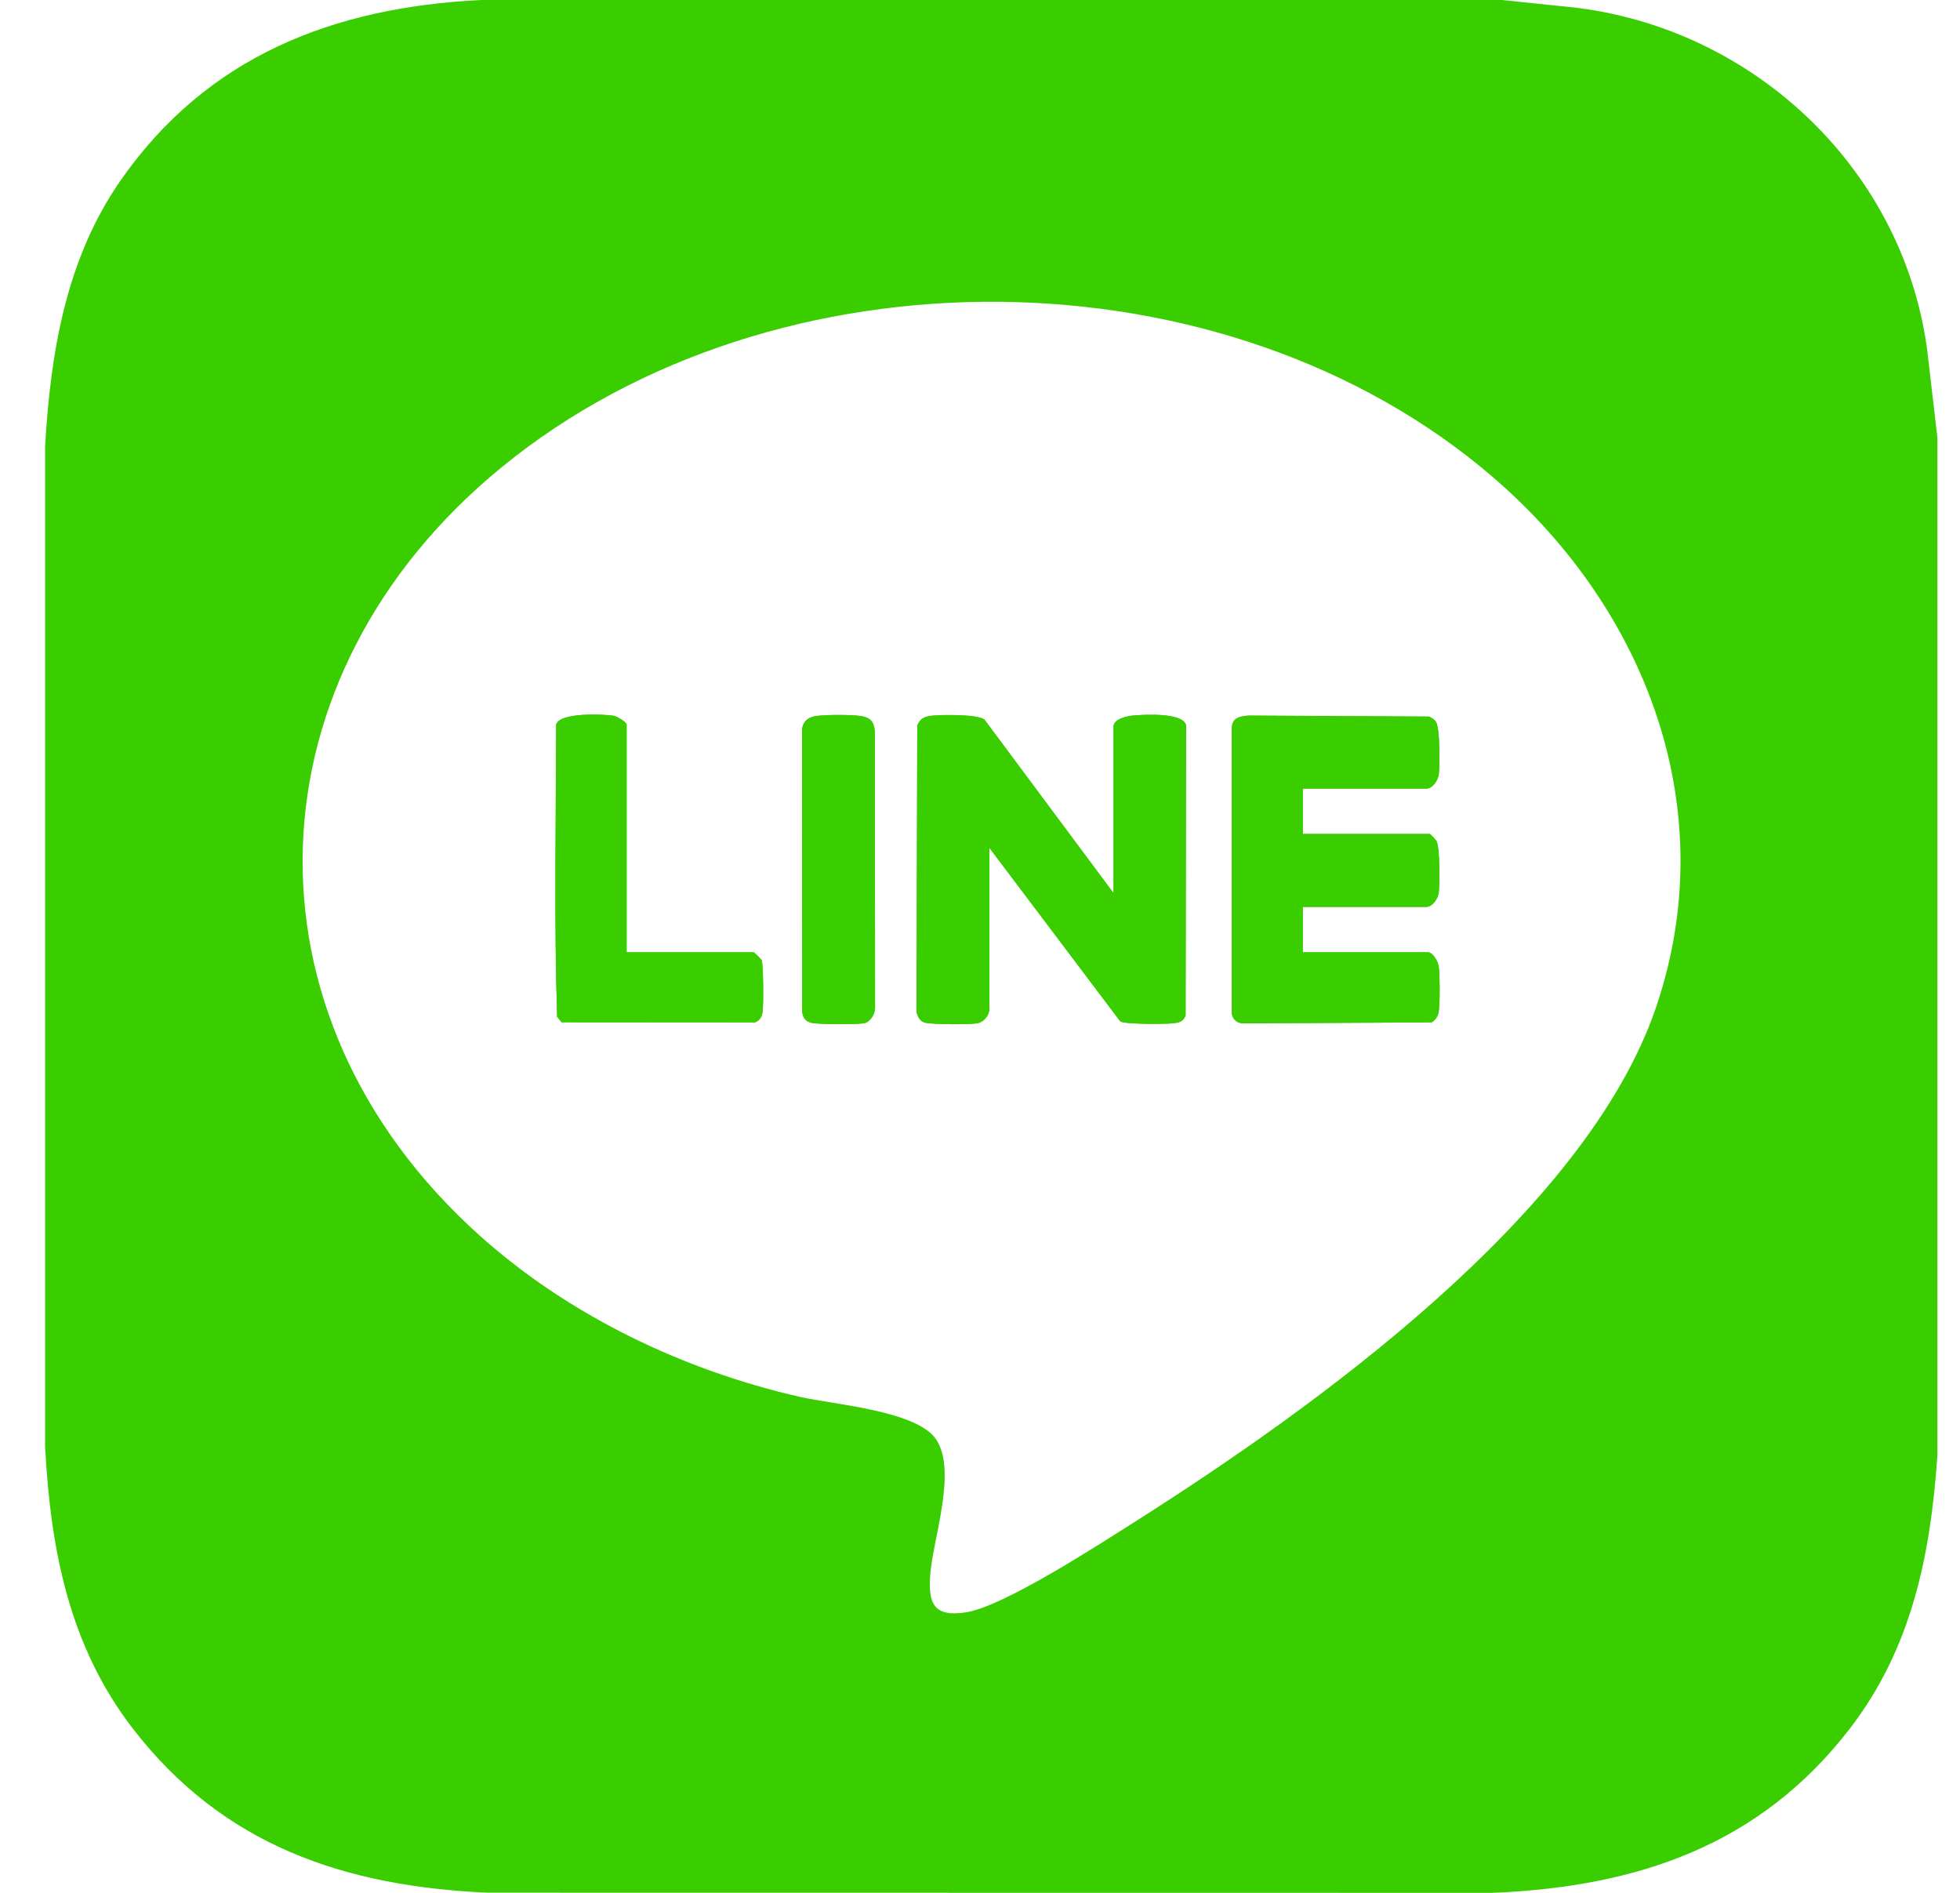 <svg width="29" height="28" viewBox="0 0 29 28" fill="none" xmlns="http://www.w3.org/2000/svg">
<g clip-path="url(#clip0_718_14866)">
<g clip-path="url(#clip1_718_14866)">
<path d="M22.221 0L23.107 0.092C25.84 0.328 28.137 2.426 28.512 5.157L28.666 6.475V21.524C28.565 22.999 28.288 24.382 27.366 25.576C26.034 27.301 24.225 27.91 22.091 28L7.216 27.998C5.088 27.904 3.297 27.294 1.969 25.575C1.022 24.35 0.747 22.918 0.667 21.394V6.605C0.748 5.214 0.975 3.835 1.781 2.674C3.06 0.834 4.927 0.109 7.113 0H22.221ZM7.095 18.275C8.414 19.459 10.112 20.272 11.838 20.664C12.334 20.777 13.581 20.868 13.856 21.3C14.159 21.773 13.807 22.754 13.764 23.289C13.729 23.722 13.818 23.926 14.296 23.85C14.851 23.762 16.234 22.864 16.765 22.528C19.421 20.846 23.464 17.961 24.504 14.897C25.496 11.973 24.36 9.02 22.105 7.072C18.138 3.645 11.469 3.599 7.421 6.913C3.662 9.99 3.449 15.002 7.095 18.275H7.095Z" fill="#3ACE01"/>
<path d="M9.272 14.087V10.718C9.272 10.683 9.13 10.596 9.081 10.588C8.922 10.563 8.266 10.536 8.229 10.724C8.227 12.162 8.198 13.608 8.244 15.041L8.31 15.122L11.17 15.124C11.239 15.099 11.272 15.046 11.283 14.974C11.298 14.88 11.297 14.264 11.27 14.204C11.263 14.189 11.162 14.087 11.153 14.087H9.272H9.272ZM12.064 10.594C11.946 10.615 11.874 10.681 11.867 10.805L11.87 14.974C11.884 15.069 11.934 15.12 12.03 15.134C12.147 15.153 12.675 15.156 12.786 15.136C12.875 15.119 12.945 15.005 12.947 14.918L12.944 10.808C12.927 10.68 12.882 10.617 12.75 10.594C12.619 10.571 12.197 10.57 12.064 10.594V10.594ZM14.639 14.947V12.541L16.576 15.109C16.654 15.153 17.214 15.149 17.338 15.138C17.433 15.129 17.505 15.121 17.542 15.022L17.549 10.724C17.494 10.536 16.922 10.57 16.752 10.586C16.666 10.594 16.476 10.639 16.476 10.747V13.212L14.566 10.645C14.464 10.565 13.954 10.572 13.806 10.585C13.693 10.596 13.62 10.618 13.572 10.731L13.561 14.975C13.586 15.049 13.614 15.114 13.696 15.13C13.826 15.155 14.314 15.156 14.45 15.138C14.546 15.126 14.622 15.039 14.638 14.947H14.639ZM19.276 11.666H21.098C21.199 11.666 21.277 11.544 21.289 11.448C21.304 11.314 21.307 10.763 21.244 10.675C21.219 10.64 21.183 10.616 21.144 10.6L18.473 10.585C18.318 10.598 18.22 10.625 18.224 10.804V14.977C18.227 15.065 18.298 15.135 18.385 15.138L21.174 15.124C21.229 15.109 21.278 15.028 21.286 14.974C21.307 14.846 21.304 14.439 21.288 14.305C21.28 14.229 21.205 14.086 21.127 14.086H19.275V13.415H21.098C21.199 13.415 21.277 13.294 21.288 13.197C21.304 13.066 21.304 12.538 21.255 12.442C21.244 12.422 21.164 12.336 21.156 12.336H19.275V11.665L19.276 11.666Z" fill="#3ACE01"/>
<path d="M14.638 14.947C14.621 15.04 14.545 15.126 14.45 15.139C14.313 15.156 13.825 15.155 13.695 15.13C13.614 15.114 13.585 15.05 13.56 14.975L13.572 10.732C13.619 10.619 13.693 10.596 13.806 10.586C13.954 10.572 14.463 10.565 14.566 10.645L16.476 13.212V10.748C16.476 10.64 16.665 10.594 16.752 10.586C16.922 10.57 17.494 10.537 17.549 10.725L17.542 15.022C17.505 15.121 17.432 15.13 17.337 15.139C17.214 15.15 16.653 15.153 16.576 15.11L14.638 12.541V14.947H14.638Z" fill="#3ACE01"/>
<path d="M19.276 11.666V12.337H21.157C21.164 12.337 21.244 12.422 21.255 12.443C21.304 12.538 21.304 13.066 21.289 13.198C21.277 13.295 21.199 13.416 21.098 13.416H19.276V14.087H21.127C21.204 14.087 21.279 14.229 21.289 14.305C21.304 14.44 21.307 14.847 21.286 14.975C21.277 15.028 21.229 15.109 21.174 15.124L18.385 15.138C18.298 15.136 18.227 15.065 18.224 14.978V10.805C18.22 10.626 18.318 10.599 18.473 10.586L21.144 10.6C21.183 10.617 21.219 10.641 21.244 10.675C21.307 10.763 21.304 11.314 21.289 11.448C21.278 11.545 21.2 11.666 21.099 11.666H19.276L19.276 11.666Z" fill="#3ACE01"/>
<path d="M9.271 14.087H11.152C11.16 14.087 11.262 14.189 11.268 14.204C11.296 14.264 11.297 14.88 11.282 14.974C11.27 15.046 11.238 15.099 11.169 15.124L8.309 15.122L8.243 15.041C8.196 13.608 8.226 12.162 8.228 10.724C8.264 10.536 8.921 10.563 9.08 10.588C9.129 10.596 9.271 10.683 9.271 10.718V14.087H9.271Z" fill="#3ACE01"/>
<path d="M12.063 10.594C12.197 10.57 12.616 10.57 12.75 10.594C12.883 10.618 12.926 10.68 12.944 10.809L12.947 14.919C12.945 15.005 12.874 15.119 12.785 15.136C12.675 15.157 12.146 15.153 12.029 15.135C11.933 15.12 11.884 15.069 11.869 14.974L11.867 10.805C11.873 10.681 11.946 10.615 12.063 10.594V10.594Z" fill="#3ACE01"/>
</g>
</g>
<defs>
<clipPath id="clip0_718_14866">
<rect x="0.667" width="28" height="28" rx="2" fill="white"/>
</clipPath>
<clipPath id="clip1_718_14866">
<rect width="28" height="28" fill="white" transform="translate(0.667)"/>
</clipPath>
</defs>
</svg>
